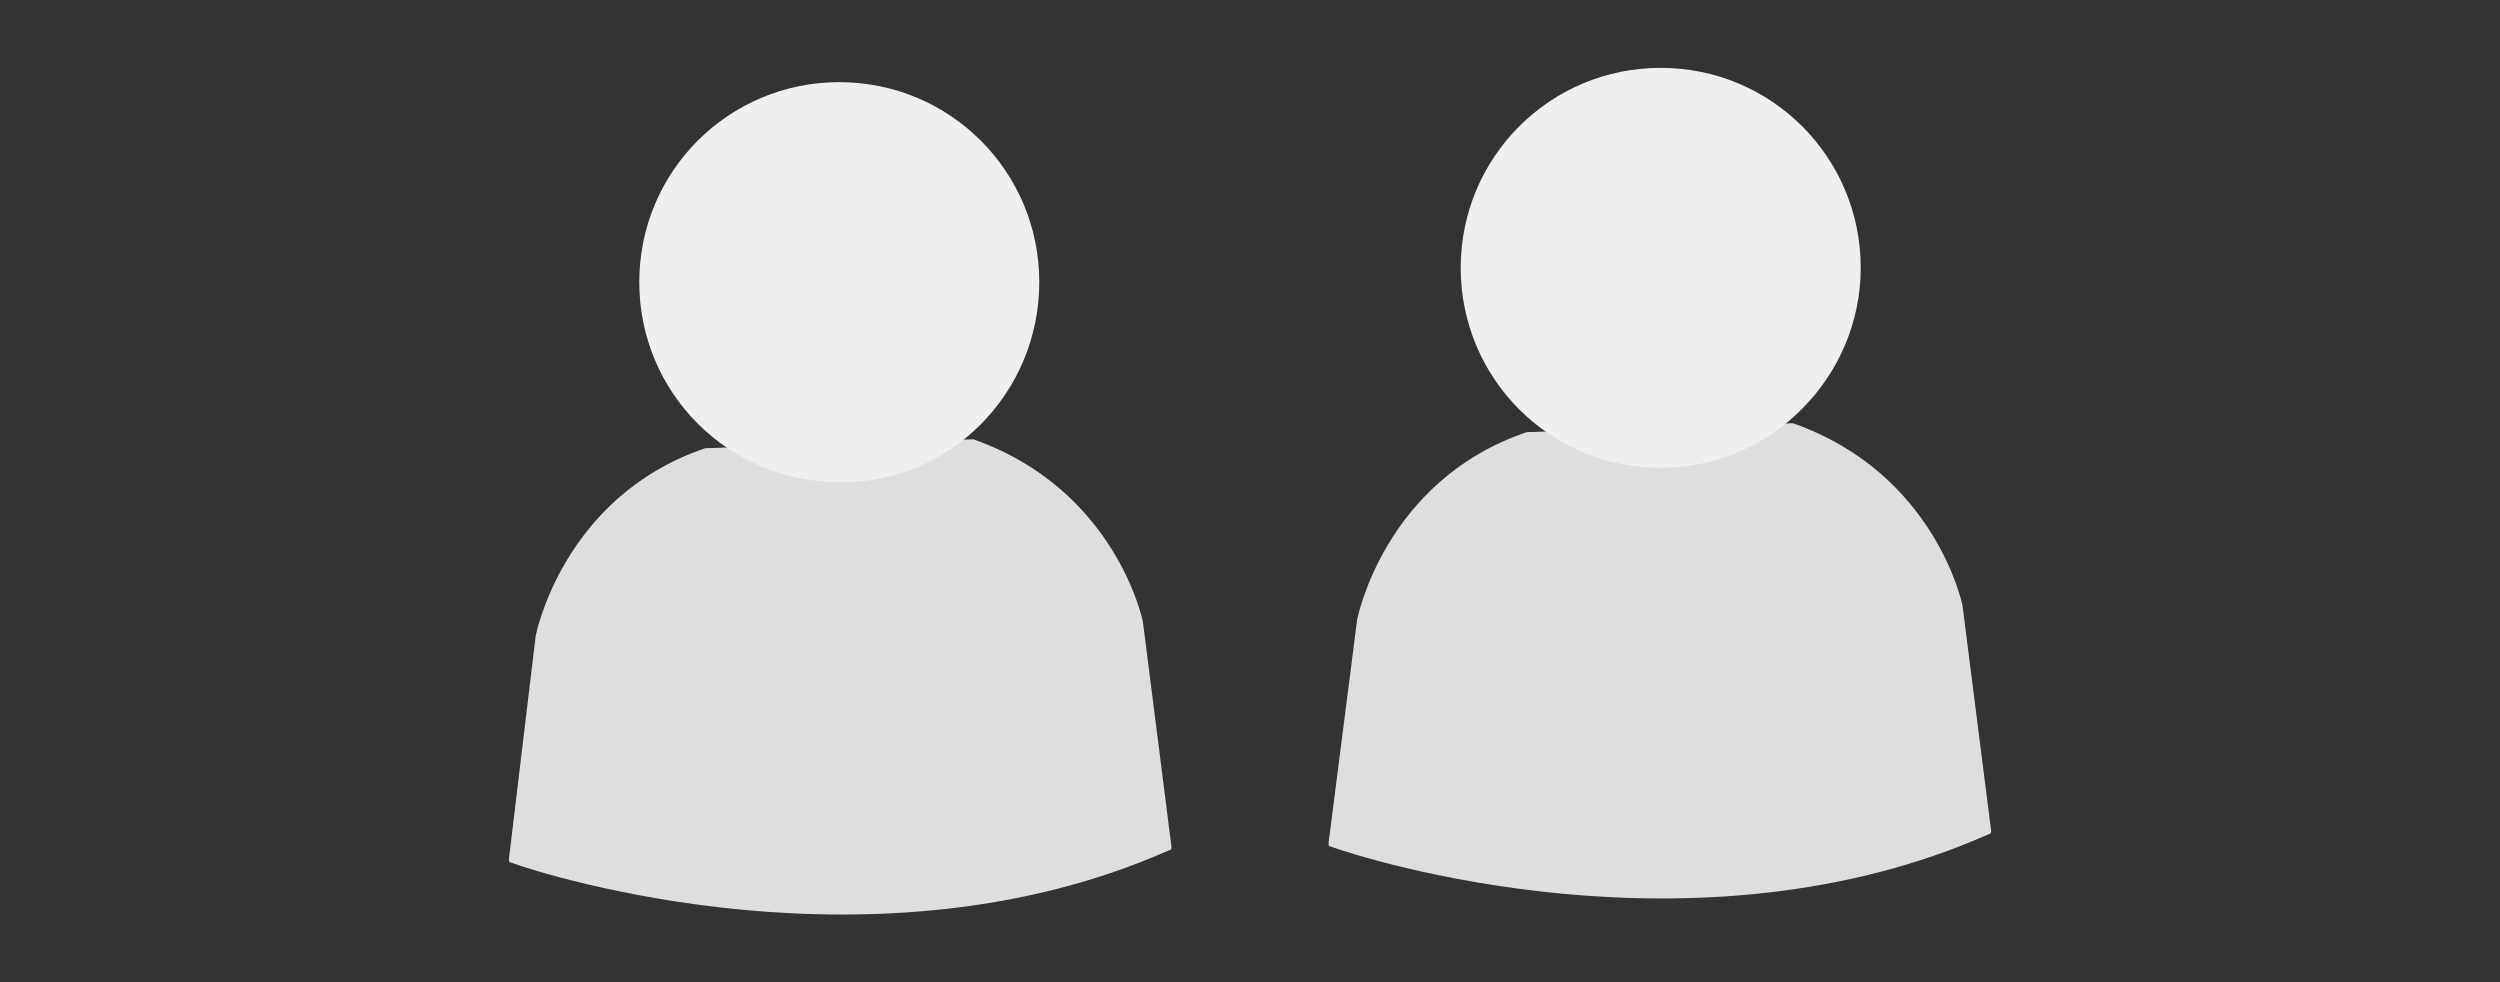 <?xml version="1.0" encoding="utf-8"?>
<!-- Generator: Adobe Illustrator 28.0.0, SVG Export Plug-In . SVG Version: 6.00 Build 0)  -->
<svg version="1.1" id="Layer_1" xmlns="http://www.w3.org/2000/svg" xmlns:xlink="http://www.w3.org/1999/xlink" x="0px" y="0px"
	 viewBox="0 0 140 55" style="enable-background:new 0 0 140 55;" xml:space="preserve">
<rect x="0" y="0" width="140" height="55" fill="#333333" stroke="none"/>
<style type="text/css">
	.st0{fill:#DEDEDE;}
	.st1{fill:#EFEFEF;}
</style>
<g>
	<path class="st0" d="M54.5,24.6c8,2.8,9.5,10.2,9.5,10.2l1.6,12.6c0,0.1,0,0.2-0.1,0.2c-16.4,7.3-35,1.4-36.9,0.7
		c-0.1,0-0.1-0.1-0.1-0.2L30,35.6c0,0,1.5-7.8,9.5-10.5"/>
	<path class="st1" d="M58.2,15.8c0-6.2-5-11.2-11.2-11.2s-11.2,5-11.2,11.2S40.8,27,47,27C53.2,27.1,58.2,22,58.2,15.8"/>
	<path class="st0" d="M100.4,23.7c8,2.8,9.5,10.2,9.5,10.2l1.6,12.6c0,0.1,0,0.2-0.1,0.2c-16.4,7.3-35,1.4-36.9,0.7
		c-0.1,0-0.1-0.1-0.1-0.2L76,34.7c0,0,1.5-7.8,9.5-10.5"/>
	<path class="st1" d="M104.2,15c0-6.2-5-11.2-11.2-11.2S81.8,8.8,81.8,15s5,11.2,11.2,11.2S104.2,21.1,104.2,15"/>
</g>
</svg>
